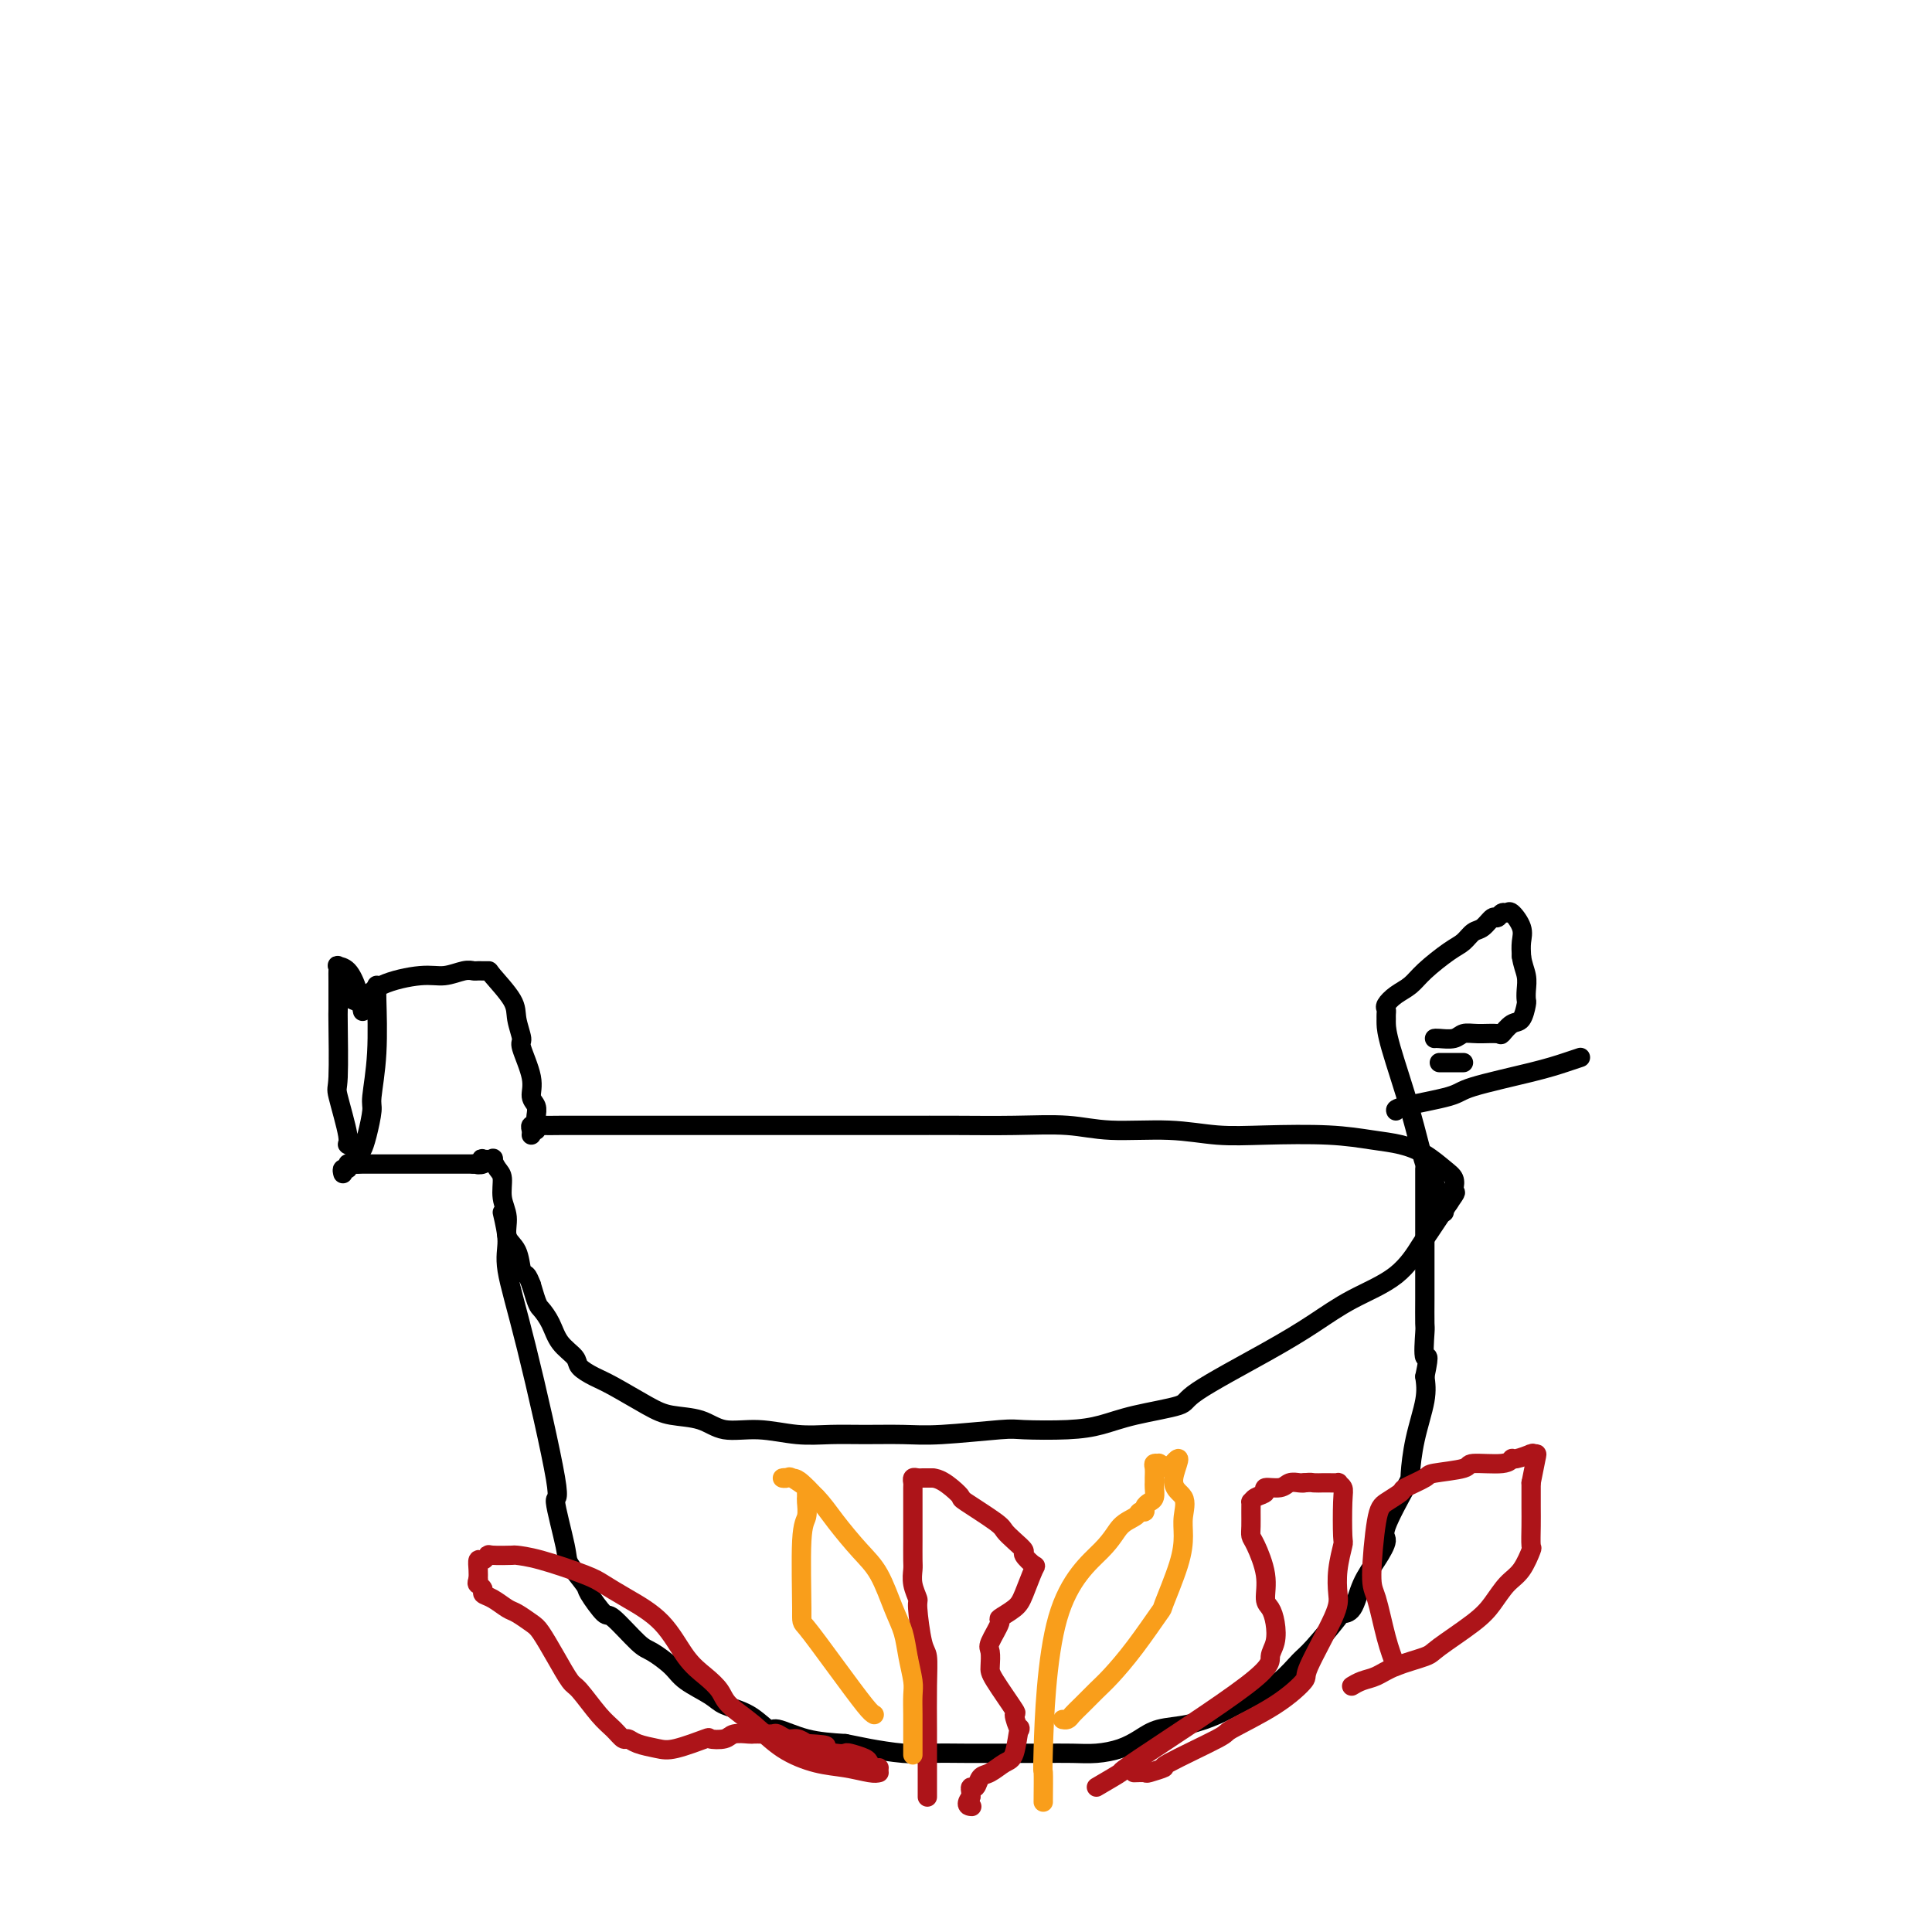 <svg viewBox='0 0 400 400' version='1.1' xmlns='http://www.w3.org/2000/svg' xmlns:xlink='http://www.w3.org/1999/xlink'><g fill='none' stroke='#000000' stroke-width='4' stroke-linecap='round' stroke-linejoin='round'><path d='M78,204c-0.032,0.280 -0.064,0.560 0,3c0.064,2.440 0.224,7.039 0,11c-0.224,3.961 -0.832,7.283 -1,9c-0.168,1.717 0.105,1.829 0,3c-0.105,1.171 -0.586,3.400 -1,5c-0.414,1.600 -0.759,2.572 -1,3c-0.241,0.428 -0.376,0.314 -1,0c-0.624,-0.314 -1.736,-0.828 -2,-1c-0.264,-0.172 0.322,-0.002 0,-2c-0.322,-1.998 -1.550,-6.164 -2,-8c-0.450,-1.836 -0.121,-1.342 0,-4c0.121,-2.658 0.033,-8.467 0,-11c-0.033,-2.533 -0.010,-1.789 0,-3c0.010,-1.211 0.009,-4.376 0,-6c-0.009,-1.624 -0.024,-1.706 0,-2c0.024,-0.294 0.087,-0.800 0,-1c-0.087,-0.200 -0.324,-0.095 0,0c0.324,0.095 1.211,0.180 2,1c0.789,0.820 1.482,2.375 2,4c0.518,1.625 0.862,3.322 1,4c0.138,0.678 0.069,0.339 0,0'/><path d='M73,207c0.602,0.277 1.204,0.554 2,0c0.796,-0.554 1.786,-1.938 4,-3c2.214,-1.062 5.653,-1.801 8,-2c2.347,-0.199 3.603,0.143 5,0c1.397,-0.143 2.934,-0.771 4,-1c1.066,-0.229 1.659,-0.060 2,0c0.341,0.060 0.430,0.009 1,0c0.570,-0.009 1.621,0.022 2,0c0.379,-0.022 0.085,-0.098 1,1c0.915,1.098 3.038,3.371 4,5c0.962,1.629 0.765,2.614 1,4c0.235,1.386 0.904,3.172 1,4c0.096,0.828 -0.381,0.698 0,2c0.381,1.302 1.619,4.037 2,6c0.381,1.963 -0.094,3.156 0,4c0.094,0.844 0.757,1.340 1,2c0.243,0.660 0.065,1.483 0,2c-0.065,0.517 -0.017,0.726 0,1c0.017,0.274 0.005,0.612 0,1c-0.005,0.388 -0.001,0.825 0,1c0.001,0.175 0.001,0.087 0,0'/><path d='M71,243c-0.117,-0.453 -0.233,-0.906 0,-1c0.233,-0.094 0.816,0.171 1,0c0.184,-0.171 -0.032,-0.778 0,-1c0.032,-0.222 0.313,-0.060 1,0c0.687,0.060 1.782,0.016 2,0c0.218,-0.016 -0.440,-0.004 0,0c0.440,0.004 1.976,0.001 3,0c1.024,-0.001 1.534,-0.000 2,0c0.466,0.000 0.888,0.000 2,0c1.112,-0.000 2.914,-0.000 4,0c1.086,0.000 1.457,0.000 2,0c0.543,-0.000 1.260,-0.000 2,0c0.740,0.000 1.504,0.000 2,0c0.496,-0.000 0.724,-0.000 1,0c0.276,0.000 0.600,0.000 1,0c0.400,-0.000 0.877,-0.000 1,0c0.123,0.000 -0.108,0.000 0,0c0.108,-0.000 0.555,-0.000 1,0c0.445,0.000 0.889,0.000 1,0c0.111,-0.000 -0.111,-0.000 0,0c0.111,0.000 0.556,0.000 1,0'/><path d='M98,241c4.345,-0.326 1.708,-0.139 1,0c-0.708,0.139 0.513,0.232 1,0c0.487,-0.232 0.238,-0.788 0,-1c-0.238,-0.212 -0.466,-0.081 0,0c0.466,0.081 1.626,0.111 2,0c0.374,-0.111 -0.039,-0.362 0,0c0.039,0.362 0.531,1.336 1,2c0.469,0.664 0.917,1.019 1,2c0.083,0.981 -0.199,2.589 0,4c0.199,1.411 0.879,2.625 1,4c0.121,1.375 -0.319,2.910 0,4c0.319,1.090 1.395,1.736 2,3c0.605,1.264 0.740,3.148 1,4c0.260,0.852 0.646,0.672 1,1c0.354,0.328 0.677,1.164 1,2'/><path d='M110,266c1.280,4.408 1.479,4.427 2,5c0.521,0.573 1.364,1.701 2,3c0.636,1.299 1.065,2.769 2,4c0.935,1.231 2.374,2.224 3,3c0.626,0.776 0.437,1.336 1,2c0.563,0.664 1.879,1.434 3,2c1.121,0.566 2.047,0.930 4,2c1.953,1.070 4.932,2.846 7,4c2.068,1.154 3.226,1.686 5,2c1.774,0.314 4.163,0.410 6,1c1.837,0.590 3.121,1.675 5,2c1.879,0.325 4.353,-0.109 7,0c2.647,0.109 5.467,0.762 8,1c2.533,0.238 4.780,0.060 7,0c2.220,-0.060 4.413,-0.002 7,0c2.587,0.002 5.569,-0.051 8,0c2.431,0.051 4.312,0.208 8,0c3.688,-0.208 9.184,-0.779 12,-1c2.816,-0.221 2.952,-0.090 5,0c2.048,0.090 6.009,0.139 9,0c2.991,-0.139 5.014,-0.465 7,-1c1.986,-0.535 3.936,-1.279 7,-2c3.064,-0.721 7.242,-1.420 9,-2c1.758,-0.580 1.095,-1.041 4,-3c2.905,-1.959 9.377,-5.418 14,-8c4.623,-2.582 7.397,-4.289 10,-6c2.603,-1.711 5.034,-3.428 8,-5c2.966,-1.572 6.465,-2.999 9,-5c2.535,-2.001 4.106,-4.577 5,-6c0.894,-1.423 1.113,-1.692 2,-3c0.887,-1.308 2.444,-3.654 4,-6'/><path d='M300,249c1.933,-2.740 1.267,-2.088 1,-2c-0.267,0.088 -0.135,-0.386 0,-1c0.135,-0.614 0.272,-1.369 0,-2c-0.272,-0.631 -0.954,-1.140 -2,-2c-1.046,-0.860 -2.457,-2.073 -4,-3c-1.543,-0.927 -3.217,-1.568 -5,-2c-1.783,-0.432 -3.675,-0.656 -6,-1c-2.325,-0.344 -5.085,-0.809 -9,-1c-3.915,-0.191 -8.986,-0.107 -13,0c-4.014,0.107 -6.970,0.239 -10,0c-3.030,-0.239 -6.134,-0.849 -10,-1c-3.866,-0.151 -8.496,0.156 -12,0c-3.504,-0.156 -5.884,-0.774 -9,-1c-3.116,-0.226 -6.967,-0.061 -11,0c-4.033,0.061 -8.246,0.016 -12,0c-3.754,-0.016 -7.047,-0.004 -12,0c-4.953,0.004 -11.565,0.001 -14,0c-2.435,-0.001 -0.695,-0.000 -5,0c-4.305,0.000 -14.657,0.000 -20,0c-5.343,-0.000 -5.678,-0.000 -7,0c-1.322,0.000 -3.632,0.000 -6,0c-2.368,-0.000 -4.796,-0.001 -7,0c-2.204,0.001 -4.184,0.003 -6,0c-1.816,-0.003 -3.467,-0.011 -5,0c-1.533,0.011 -2.947,0.042 -4,0c-1.053,-0.042 -1.746,-0.155 -2,0c-0.254,0.155 -0.068,0.580 0,1c0.068,0.420 0.020,0.834 0,1c-0.020,0.166 -0.010,0.083 0,0'/><path d='M299,251c-0.679,-2.321 -1.359,-4.643 -2,-6c-0.641,-1.357 -1.244,-1.750 -2,-4c-0.756,-2.250 -1.667,-6.357 -3,-11c-1.333,-4.643 -3.089,-9.822 -4,-13c-0.911,-3.178 -0.978,-4.356 -1,-5c-0.022,-0.644 -0.001,-0.753 0,-1c0.001,-0.247 -0.018,-0.632 0,-1c0.018,-0.368 0.075,-0.719 0,-1c-0.075,-0.281 -0.281,-0.491 0,-1c0.281,-0.509 1.048,-1.315 2,-2c0.952,-0.685 2.089,-1.248 3,-2c0.911,-0.752 1.595,-1.692 3,-3c1.405,-1.308 3.532,-2.985 5,-4c1.468,-1.015 2.277,-1.367 3,-2c0.723,-0.633 1.359,-1.547 2,-2c0.641,-0.453 1.285,-0.447 2,-1c0.715,-0.553 1.500,-1.667 2,-2c0.500,-0.333 0.716,0.116 1,0c0.284,-0.116 0.636,-0.796 1,-1c0.364,-0.204 0.738,0.070 1,0c0.262,-0.070 0.410,-0.483 1,0c0.590,0.483 1.620,1.861 2,3c0.380,1.139 0.108,2.040 0,3c-0.108,0.960 -0.054,1.980 0,3'/><path d='M315,198c0.226,1.684 0.790,2.893 1,4c0.210,1.107 0.065,2.113 0,3c-0.065,0.887 -0.049,1.657 0,2c0.049,0.343 0.132,0.260 0,1c-0.132,0.740 -0.479,2.304 -1,3c-0.521,0.696 -1.218,0.525 -2,1c-0.782,0.475 -1.650,1.595 -2,2c-0.350,0.405 -0.181,0.094 -1,0c-0.819,-0.094 -2.626,0.027 -4,0c-1.374,-0.027 -2.316,-0.203 -3,0c-0.684,0.203 -1.112,0.787 -2,1c-0.888,0.213 -2.238,0.057 -3,0c-0.762,-0.057 -0.936,-0.015 -1,0c-0.064,0.015 -0.018,0.004 0,0c0.018,-0.004 0.009,-0.002 0,0'/><path d='M104,251c0.494,2.128 0.988,4.257 1,6c0.012,1.743 -0.459,3.101 0,6c0.459,2.899 1.847,7.341 4,16c2.153,8.659 5.071,21.536 6,27c0.929,5.464 -0.132,3.516 0,5c0.132,1.484 1.457,6.399 2,9c0.543,2.601 0.302,2.888 1,4c0.698,1.112 2.333,3.047 3,4c0.667,0.953 0.365,0.922 1,2c0.635,1.078 2.208,3.264 3,4c0.792,0.736 0.804,0.020 2,1c1.196,0.980 3.577,3.656 5,5c1.423,1.344 1.887,1.358 3,2c1.113,0.642 2.873,1.914 4,3c1.127,1.086 1.619,1.988 3,3c1.381,1.012 3.652,2.136 5,3c1.348,0.864 1.775,1.468 3,2c1.225,0.532 3.248,0.993 5,2c1.752,1.007 3.232,2.558 4,3c0.768,0.442 0.822,-0.227 2,0c1.178,0.227 3.479,1.351 6,2c2.521,0.649 5.260,0.825 8,1'/><path d='M175,361c3.255,0.630 3.391,0.705 5,1c1.609,0.295 4.690,0.811 7,1c2.310,0.189 3.848,0.051 6,0c2.152,-0.051 4.917,-0.014 7,0c2.083,0.014 3.483,0.004 5,0c1.517,-0.004 3.150,-0.003 5,0c1.850,0.003 3.916,0.009 6,0c2.084,-0.009 4.187,-0.034 6,0c1.813,0.034 3.337,0.126 5,0c1.663,-0.126 3.466,-0.470 5,-1c1.534,-0.530 2.798,-1.244 4,-2c1.202,-0.756 2.344,-1.553 4,-2c1.656,-0.447 3.828,-0.544 6,-1c2.172,-0.456 4.343,-1.270 6,-2c1.657,-0.730 2.801,-1.374 4,-2c1.199,-0.626 2.455,-1.233 4,-2c1.545,-0.767 3.379,-1.694 5,-3c1.621,-1.306 3.029,-2.991 4,-4c0.971,-1.009 1.505,-1.343 3,-3c1.495,-1.657 3.951,-4.637 5,-6c1.049,-1.363 0.692,-1.108 1,-1c0.308,0.108 1.280,0.067 2,-1c0.720,-1.067 1.188,-3.162 2,-5c0.812,-1.838 1.968,-3.419 3,-5c1.032,-1.581 1.938,-3.161 2,-4c0.062,-0.839 -0.722,-0.937 0,-3c0.722,-2.063 2.950,-6.091 4,-8c1.050,-1.909 0.921,-1.697 1,-3c0.079,-1.303 0.368,-4.120 1,-7c0.632,-2.880 1.609,-5.823 2,-8c0.391,-2.177 0.195,-3.589 0,-5'/><path d='M295,285c1.238,-5.876 0.332,-3.565 0,-4c-0.332,-0.435 -0.089,-3.617 0,-5c0.089,-1.383 0.024,-0.967 0,-2c-0.024,-1.033 -0.006,-3.515 0,-5c0.006,-1.485 0.002,-1.972 0,-3c-0.002,-1.028 -0.000,-2.597 0,-4c0.000,-1.403 0.000,-2.641 0,-4c-0.000,-1.359 -0.000,-2.840 0,-4c0.000,-1.160 0.000,-1.998 0,-3c-0.000,-1.002 -0.000,-2.167 0,-3c0.000,-0.833 0.000,-1.333 0,-2c-0.000,-0.667 -0.000,-1.499 0,-2c0.000,-0.501 0.000,-0.670 0,-1c-0.000,-0.330 -0.000,-0.820 0,-1c0.000,-0.180 0.000,-0.052 0,0c-0.000,0.052 -0.000,0.026 0,0'/><path d='M303,220c-0.649,0.000 -1.298,0.000 -2,0c-0.702,0.000 -1.458,0.000 -2,0c-0.542,-0.000 -0.869,0.000 -1,0c-0.131,-0.000 -0.065,0.000 0,0'/><path d='M289,230c-0.106,-0.236 -0.213,-0.472 2,-1c2.213,-0.528 6.744,-1.346 9,-2c2.256,-0.654 2.237,-1.142 5,-2c2.763,-0.858 8.308,-2.086 12,-3c3.692,-0.914 5.533,-1.515 7,-2c1.467,-0.485 2.562,-0.853 3,-1c0.438,-0.147 0.219,-0.074 0,0'/></g>
<g fill='none' stroke='#AD1419' stroke-width='4' stroke-linecap='round' stroke-linejoin='round'><path d='M182,367c-0.415,0.098 -0.829,0.197 -2,0c-1.171,-0.197 -3.098,-0.689 -5,-1c-1.902,-0.311 -3.779,-0.442 -6,-1c-2.221,-0.558 -4.785,-1.542 -7,-3c-2.215,-1.458 -4.079,-3.391 -6,-5c-1.921,-1.609 -3.897,-2.894 -5,-4c-1.103,-1.106 -1.333,-2.032 -2,-3c-0.667,-0.968 -1.771,-1.979 -3,-3c-1.229,-1.021 -2.581,-2.054 -4,-4c-1.419,-1.946 -2.903,-4.805 -5,-7c-2.097,-2.195 -4.808,-3.727 -7,-5c-2.192,-1.273 -3.866,-2.289 -5,-3c-1.134,-0.711 -1.730,-1.118 -4,-2c-2.270,-0.882 -6.215,-2.237 -9,-3c-2.785,-0.763 -4.409,-0.932 -5,-1c-0.591,-0.068 -0.148,-0.034 -1,0c-0.852,0.034 -2.999,0.068 -4,0c-1.001,-0.068 -0.857,-0.236 -1,0c-0.143,0.236 -0.575,0.878 -1,1c-0.425,0.122 -0.845,-0.275 -1,0c-0.155,0.275 -0.044,1.221 0,2c0.044,0.779 0.022,1.389 0,2'/><path d='M99,327c-0.446,1.012 -0.062,1.044 0,1c0.062,-0.044 -0.198,-0.162 0,0c0.198,0.162 0.853,0.606 1,1c0.147,0.394 -0.213,0.739 0,1c0.213,0.261 1.001,0.438 2,1c0.999,0.562 2.210,1.510 3,2c0.790,0.490 1.160,0.524 2,1c0.840,0.476 2.148,1.395 3,2c0.852,0.605 1.246,0.896 2,2c0.754,1.104 1.868,3.019 3,5c1.132,1.981 2.282,4.027 3,5c0.718,0.973 1.004,0.873 2,2c0.996,1.127 2.702,3.482 4,5c1.298,1.518 2.189,2.200 3,3c0.811,0.800 1.543,1.719 2,2c0.457,0.281 0.638,-0.076 1,0c0.362,0.076 0.903,0.584 2,1c1.097,0.416 2.749,0.739 4,1c1.251,0.261 2.102,0.458 4,0c1.898,-0.458 4.845,-1.573 6,-2c1.155,-0.427 0.518,-0.167 1,0c0.482,0.167 2.082,0.241 3,0c0.918,-0.241 1.153,-0.796 2,-1c0.847,-0.204 2.306,-0.056 3,0c0.694,0.056 0.623,0.019 1,0c0.377,-0.019 1.203,-0.020 2,0c0.797,0.020 1.564,0.061 2,0c0.436,-0.061 0.539,-0.222 1,0c0.461,0.222 1.278,0.829 2,1c0.722,0.171 1.349,-0.094 2,0c0.651,0.094 1.325,0.547 2,1'/><path d='M167,361c6.407,0.321 3.426,0.625 3,1c-0.426,0.375 1.703,0.821 3,1c1.297,0.179 1.762,0.090 2,0c0.238,-0.090 0.250,-0.182 1,0c0.750,0.182 2.240,0.637 3,1c0.760,0.363 0.792,0.633 1,1c0.208,0.367 0.592,0.830 1,1c0.408,0.170 0.841,0.046 1,0c0.159,-0.046 0.046,-0.013 0,0c-0.046,0.013 -0.023,0.007 0,0'/><path d='M192,372c0.000,0.105 0.001,0.210 0,-1c-0.001,-1.210 -0.003,-3.737 0,-6c0.003,-2.263 0.011,-4.264 0,-7c-0.011,-2.736 -0.040,-6.209 0,-9c0.040,-2.791 0.151,-4.900 0,-6c-0.151,-1.100 -0.562,-1.191 -1,-3c-0.438,-1.809 -0.902,-5.336 -1,-7c-0.098,-1.664 0.170,-1.463 0,-2c-0.170,-0.537 -0.778,-1.810 -1,-3c-0.222,-1.190 -0.060,-2.296 0,-3c0.060,-0.704 0.016,-1.006 0,-2c-0.016,-0.994 -0.004,-2.679 0,-4c0.004,-1.321 0.001,-2.276 0,-3c-0.001,-0.724 -0.001,-1.217 0,-2c0.001,-0.783 0.003,-1.856 0,-3c-0.003,-1.144 -0.012,-2.359 0,-3c0.012,-0.641 0.045,-0.708 0,-1c-0.045,-0.292 -0.167,-0.810 0,-1c0.167,-0.190 0.622,-0.051 1,0c0.378,0.051 0.679,0.014 1,0c0.321,-0.014 0.663,-0.004 1,0c0.337,0.004 0.668,0.002 1,0'/><path d='M193,306c1.395,0.023 2.884,1.080 4,2c1.116,0.920 1.860,1.702 2,2c0.140,0.298 -0.322,0.111 1,1c1.322,0.889 4.429,2.853 6,4c1.571,1.147 1.605,1.478 2,2c0.395,0.522 1.151,1.235 2,2c0.849,0.765 1.790,1.580 2,2c0.210,0.420 -0.312,0.444 0,1c0.312,0.556 1.459,1.645 2,2c0.541,0.355 0.476,-0.024 0,1c-0.476,1.024 -1.365,3.451 -2,5c-0.635,1.549 -1.018,2.220 -2,3c-0.982,0.780 -2.564,1.669 -3,2c-0.436,0.331 0.275,0.104 0,1c-0.275,0.896 -1.537,2.914 -2,4c-0.463,1.086 -0.129,1.240 0,2c0.129,0.760 0.052,2.125 0,3c-0.052,0.875 -0.080,1.259 1,3c1.080,1.741 3.268,4.838 4,6c0.732,1.162 0.009,0.390 0,1c-0.009,0.610 0.696,2.601 1,3c0.304,0.399 0.208,-0.795 0,0c-0.208,0.795 -0.528,3.580 -1,5c-0.472,1.420 -1.097,1.476 -2,2c-0.903,0.524 -2.084,1.516 -3,2c-0.916,0.484 -1.566,0.458 -2,1c-0.434,0.542 -0.652,1.650 -1,2c-0.348,0.350 -0.824,-0.060 -1,0c-0.176,0.060 -0.050,0.588 0,1c0.050,0.412 0.025,0.706 0,1'/><path d='M201,372c-1.400,1.844 -0.400,1.956 0,2c0.400,0.044 0.200,0.022 0,0'/></g>
<g fill='none' stroke='#F99E1B' stroke-width='4' stroke-linecap='round' stroke-linejoin='round'><path d='M181,355c-0.340,-0.178 -0.681,-0.355 -2,-2c-1.319,-1.645 -3.618,-4.757 -6,-8c-2.382,-3.243 -4.849,-6.617 -6,-8c-1.151,-1.383 -0.988,-0.776 -1,-4c-0.012,-3.224 -0.199,-10.278 0,-14c0.199,-3.722 0.786,-4.111 1,-5c0.214,-0.889 0.057,-2.277 0,-3c-0.057,-0.723 -0.012,-0.780 0,-1c0.012,-0.220 -0.007,-0.602 0,-1c0.007,-0.398 0.042,-0.810 0,-1c-0.042,-0.190 -0.160,-0.156 0,0c0.160,0.156 0.599,0.434 0,0c-0.599,-0.434 -2.236,-1.579 -3,-2c-0.764,-0.421 -0.655,-0.118 -1,0c-0.345,0.118 -1.144,0.052 -1,0c0.144,-0.052 1.231,-0.091 2,0c0.769,0.091 1.220,0.312 2,1c0.780,0.688 1.890,1.844 3,3'/><path d='M169,310c1.430,1.443 2.505,3.049 4,5c1.495,1.951 3.408,4.246 5,6c1.592,1.754 2.861,2.966 4,5c1.139,2.034 2.148,4.889 3,7c0.852,2.111 1.549,3.478 2,5c0.451,1.522 0.657,3.199 1,5c0.343,1.801 0.824,3.727 1,5c0.176,1.273 0.047,1.893 0,3c-0.047,1.107 -0.013,2.700 0,4c0.013,1.300 0.003,2.307 0,3c-0.003,0.693 -0.001,1.071 0,2c0.001,0.929 0.000,2.408 0,3c-0.000,0.592 -0.000,0.296 0,0'/><path d='M216,373c-0.007,0.184 -0.013,0.367 0,-1c0.013,-1.367 0.047,-4.285 0,-5c-0.047,-0.715 -0.174,0.772 0,-5c0.174,-5.772 0.648,-18.805 3,-27c2.352,-8.195 6.582,-11.554 9,-14c2.418,-2.446 3.025,-3.979 4,-5c0.975,-1.021 2.316,-1.531 3,-2c0.684,-0.469 0.709,-0.898 1,-1c0.291,-0.102 0.849,0.124 1,0c0.151,-0.124 -0.103,-0.597 0,-1c0.103,-0.403 0.563,-0.737 1,-1c0.437,-0.263 0.849,-0.455 1,-1c0.151,-0.545 0.039,-1.442 0,-2c-0.039,-0.558 -0.006,-0.776 0,-1c0.006,-0.224 -0.014,-0.453 0,-1c0.014,-0.547 0.062,-1.412 0,-2c-0.062,-0.588 -0.233,-0.900 0,-1c0.233,-0.100 0.870,0.012 1,0c0.130,-0.012 -0.249,-0.146 0,0c0.249,0.146 1.124,0.573 2,1'/><path d='M242,304c3.663,-4.533 1.321,-0.367 1,2c-0.321,2.367 1.381,2.933 2,4c0.619,1.067 0.156,2.634 0,4c-0.156,1.366 -0.004,2.531 0,4c0.004,1.469 -0.141,3.244 -1,6c-0.859,2.756 -2.431,6.495 -3,8c-0.569,1.505 -0.134,0.777 -1,2c-0.866,1.223 -3.034,4.397 -5,7c-1.966,2.603 -3.731,4.635 -5,6c-1.269,1.365 -2.043,2.065 -3,3c-0.957,0.935 -2.099,2.107 -3,3c-0.901,0.893 -1.562,1.507 -2,2c-0.438,0.493 -0.654,0.864 -1,1c-0.346,0.136 -0.824,0.037 -1,0c-0.176,-0.037 -0.050,-0.010 0,0c0.050,0.010 0.025,0.005 0,0'/></g>
<g fill='none' stroke='#AD1419' stroke-width='4' stroke-linecap='round' stroke-linejoin='round'><path d='M227,370c2.289,-1.339 4.579,-2.678 5,-3c0.421,-0.322 -1.025,0.375 4,-3c5.025,-3.375 16.521,-10.820 22,-15c5.479,-4.180 4.942,-5.096 5,-6c0.058,-0.904 0.711,-1.797 1,-3c0.289,-1.203 0.215,-2.718 0,-4c-0.215,-1.282 -0.569,-2.332 -1,-3c-0.431,-0.668 -0.939,-0.955 -1,-2c-0.061,-1.045 0.323,-2.850 0,-5c-0.323,-2.150 -1.354,-4.647 -2,-6c-0.646,-1.353 -0.905,-1.563 -1,-2c-0.095,-0.437 -0.024,-1.101 0,-2c0.024,-0.899 0.001,-2.033 0,-3c-0.001,-0.967 0.022,-1.766 0,-2c-0.022,-0.234 -0.087,0.096 0,0c0.087,-0.096 0.327,-0.618 1,-1c0.673,-0.382 1.781,-0.624 2,-1c0.219,-0.376 -0.450,-0.885 0,-1c0.450,-0.115 2.017,0.165 3,0c0.983,-0.165 1.380,-0.775 2,-1c0.620,-0.225 1.463,-0.064 2,0c0.537,0.064 0.769,0.032 1,0'/><path d='M270,307c1.576,-0.155 1.518,-0.042 2,0c0.482,0.042 1.506,0.014 2,0c0.494,-0.014 0.458,-0.013 1,0c0.542,0.013 1.662,0.039 2,0c0.338,-0.039 -0.104,-0.144 0,0c0.104,0.144 0.756,0.536 1,1c0.244,0.464 0.079,0.998 0,3c-0.079,2.002 -0.072,5.470 0,7c0.072,1.530 0.211,1.121 0,2c-0.211,0.879 -0.771,3.044 -1,5c-0.229,1.956 -0.128,3.701 0,5c0.128,1.299 0.281,2.152 -1,5c-1.281,2.848 -3.997,7.690 -5,10c-1.003,2.310 -0.292,2.087 -1,3c-0.708,0.913 -2.834,2.962 -6,5c-3.166,2.038 -7.371,4.067 -9,5c-1.629,0.933 -0.683,0.772 -3,2c-2.317,1.228 -7.896,3.846 -10,5c-2.104,1.154 -0.732,0.845 -1,1c-0.268,0.155 -2.175,0.773 -3,1c-0.825,0.227 -0.568,0.061 -1,0c-0.432,-0.061 -1.552,-0.017 -2,0c-0.448,0.017 -0.224,0.009 0,0'/><path d='M289,345c-0.655,-1.700 -1.309,-3.400 -2,-6c-0.691,-2.600 -1.417,-6.101 -2,-8c-0.583,-1.899 -1.022,-2.195 -1,-5c0.022,-2.805 0.504,-8.117 1,-11c0.496,-2.883 1.006,-3.336 2,-4c0.994,-0.664 2.470,-1.540 3,-2c0.530,-0.460 0.112,-0.506 1,-1c0.888,-0.494 3.082,-1.438 4,-2c0.918,-0.562 0.561,-0.743 2,-1c1.439,-0.257 4.673,-0.590 6,-1c1.327,-0.410 0.745,-0.898 2,-1c1.255,-0.102 4.347,0.183 6,0c1.653,-0.183 1.868,-0.834 2,-1c0.132,-0.166 0.183,0.152 1,0c0.817,-0.152 2.402,-0.773 3,-1c0.598,-0.227 0.210,-0.061 0,0c-0.210,0.061 -0.242,0.016 0,0c0.242,-0.016 0.757,-0.004 1,0c0.243,0.004 0.212,0.001 0,1c-0.212,0.999 -0.606,2.999 -1,5'/><path d='M317,307c-0.002,1.883 -0.006,3.589 0,5c0.006,1.411 0.021,2.526 0,4c-0.021,1.474 -0.077,3.307 0,4c0.077,0.693 0.289,0.245 0,1c-0.289,0.755 -1.079,2.713 -2,4c-0.921,1.287 -1.972,1.902 -3,3c-1.028,1.098 -2.032,2.678 -3,4c-0.968,1.322 -1.900,2.385 -4,4c-2.100,1.615 -5.367,3.780 -7,5c-1.633,1.220 -1.632,1.493 -3,2c-1.368,0.507 -4.104,1.246 -6,2c-1.896,0.754 -2.953,1.522 -4,2c-1.047,0.478 -2.085,0.664 -3,1c-0.915,0.336 -1.708,0.821 -2,1c-0.292,0.179 -0.083,0.051 0,0c0.083,-0.051 0.042,-0.026 0,0'/></g>
</svg>